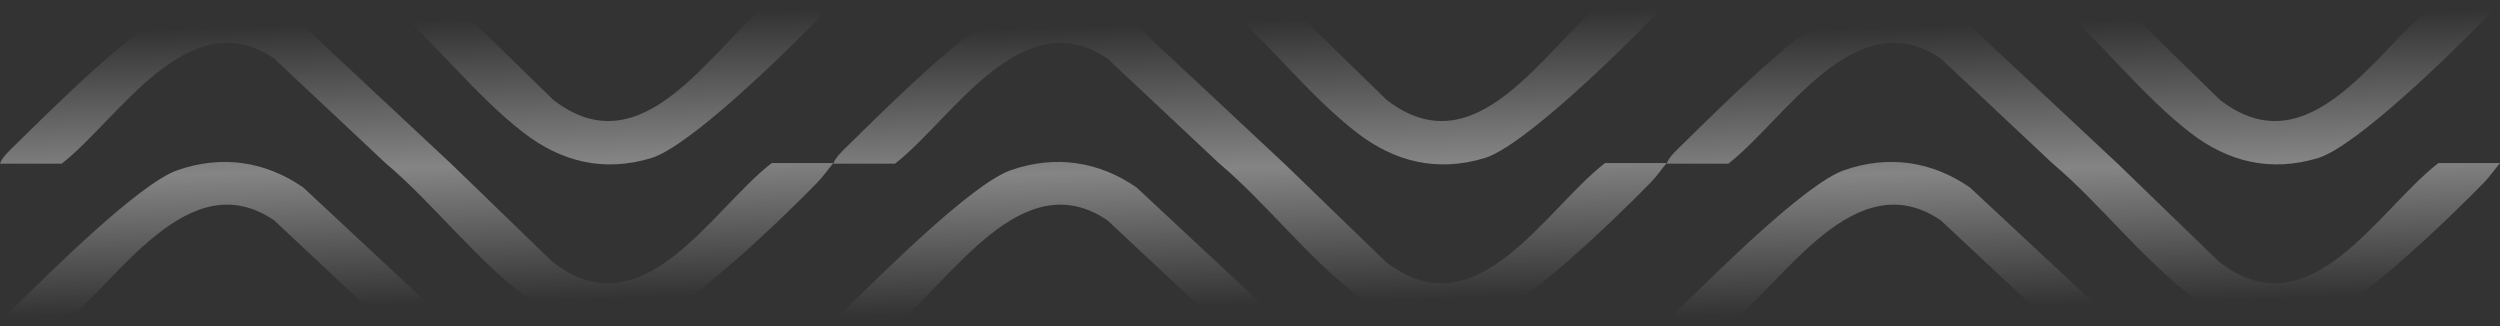 <svg width="2007" height="262" viewBox="0 0 2007 262" fill="none" xmlns="http://www.w3.org/2000/svg">
<rect x="0" y="0" width="2007" height="262" fill="#333333" stroke="none"/>
<g clip-path="url(#clip0_258_716)">
<path d="M811.596 6.611C847.144 -5.755 882.057 -0.588 912.502 20.558L1030.59 130.934H1030.61L1112.74 210.424H1112.75C1185.49 266.577 1239.72 168.637 1288.51 130.934H1338C1333.65 136.099 1329.8 141.78 1325.04 146.668C1300.13 172.275 1222.62 247.663 1191.54 256.971C1153.42 268.386 1119.3 259.804 1089.3 236.941C1050.23 207.169 1016.79 163.454 979.057 131.4H978.991L889.113 47.022C820.199 0.12 763.657 96.547 718.492 131.4H669C670.463 126.295 677.934 119.582 681.948 115.649C708.132 90.006 780.584 17.402 811.596 6.611ZM811.561 136.593C847.099 124.261 882.003 129.415 912.44 150.496L1031 261H978.913L889.058 176.88C820.161 130.122 763.634 226.253 718.48 261H669C670.462 255.911 677.931 249.219 681.944 245.298C708.121 219.734 780.557 147.35 811.561 136.593ZM1031.03 1.32978e-05L1113.05 80.057H1113.05C1185.7 136.609 1239.85 37.971 1288.57 1.32978e-05H1338C1333.66 5.202 1329.81 10.924 1325.06 15.847C1300.18 41.636 1222.78 117.561 1191.74 126.936C1153.67 138.432 1119.59 129.788 1089.64 106.763C1050.43 76.632 1016.9 32.322 979 1.32978e-05H1031.03Z" fill="url(#paint0_linear_258_716)"/>
<path d="M142.596 6.611C178.144 -5.755 213.057 -0.588 243.502 20.558L361.591 130.934H361.608L443.74 210.424H443.749C516.494 266.577 570.715 168.637 619.507 130.934H669C664.651 136.099 660.797 141.78 656.043 146.668C631.126 172.275 553.623 247.663 522.542 256.971C484.421 268.386 450.297 259.804 420.3 236.941C381.23 207.169 347.79 163.454 310.057 131.4H309.991L220.113 47.022C151.199 0.12 94.657 96.547 49.492 131.4H0C1.463 126.295 8.934 119.582 12.948 115.649C39.132 90.006 111.584 17.402 142.596 6.611ZM142.561 136.593C178.099 124.261 213.003 129.415 243.44 150.496L362 261H309.913L220.058 176.88C151.161 130.122 94.634 226.253 49.48 261H0C1.462 255.911 8.931 249.219 12.944 245.298C39.121 219.734 111.557 147.35 142.561 136.593ZM362.03 1.32978e-05L444.051 80.057H444.055C516.702 136.609 570.849 37.971 619.574 1.32978e-05H669C664.657 5.202 660.808 10.924 656.061 15.847C631.178 41.636 553.78 117.561 522.741 126.936C484.672 138.432 450.594 129.788 420.638 106.763C381.434 76.632 347.904 32.322 310 1.32978e-05H362.03Z" fill="url(#paint1_linear_258_716)"/>
<path d="M1480.6 6.611C1516.14 -5.755 1551.06 -0.588 1581.5 20.558L1699.59 130.934H1699.61L1781.74 210.424H1781.75C1854.49 266.577 1908.72 168.637 1957.51 130.934H2007C2002.65 136.099 1998.8 141.78 1994.04 146.668C1969.13 172.275 1891.62 247.663 1860.54 256.971C1822.42 268.386 1788.3 259.804 1758.3 236.941C1719.23 207.169 1685.79 163.454 1648.06 131.4H1647.99L1558.11 47.022C1489.2 0.12 1432.66 96.547 1387.49 131.4H1338C1339.46 126.295 1346.93 119.582 1350.95 115.649C1377.13 90.006 1449.58 17.402 1480.6 6.611ZM1480.56 136.593C1516.1 124.261 1551 129.415 1581.44 150.496L1700 261H1647.91L1558.06 176.88C1489.16 130.122 1432.63 226.253 1387.48 261H1338C1339.46 255.911 1346.93 249.219 1350.94 245.298C1377.12 219.734 1449.56 147.35 1480.56 136.593ZM1700.03 1.32978e-05L1782.05 80.057H1782.05C1854.7 136.609 1908.85 37.971 1957.57 1.32978e-05H2007C2002.66 5.202 1998.81 10.924 1994.06 15.847C1969.18 41.636 1891.78 117.561 1860.74 126.936C1822.67 138.432 1788.59 129.788 1758.64 106.763C1719.43 76.632 1685.9 32.322 1648 1.32978e-05H1700.03Z" fill="url(#paint2_linear_258_716)"/>
</g>
<defs>
<linearGradient id="paint0_linear_258_716" x1="996" y1="9.31287e-08" x2="1004" y2="262" gradientUnits="userSpaceOnUse">
<stop offset="0.067" stop-color="white" stop-opacity="0"/>
<stop offset="0.514" stop-color="white" stop-opacity="0.4"/>
<stop offset="0.933" stop-color="white" stop-opacity="0"/>
</linearGradient>
<linearGradient id="paint1_linear_258_716" x1="327" y1="9.31287e-08" x2="335" y2="262" gradientUnits="userSpaceOnUse">
<stop offset="0.067" stop-color="white" stop-opacity="0"/>
<stop offset="0.514" stop-color="white" stop-opacity="0.4"/>
<stop offset="0.933" stop-color="white" stop-opacity="0"/>
</linearGradient>
<linearGradient id="paint2_linear_258_716" x1="1665" y1="9.31287e-08" x2="1673" y2="262" gradientUnits="userSpaceOnUse">
<stop offset="0.067" stop-color="white" stop-opacity="0"/>
<stop offset="0.514" stop-color="white" stop-opacity="0.4"/>
<stop offset="0.933" stop-color="white" stop-opacity="0"/>
</linearGradient>
<clipPath id="clip0_258_716">
<rect width="2007" height="262" fill="white"/>
</clipPath>
</defs>
</svg>
